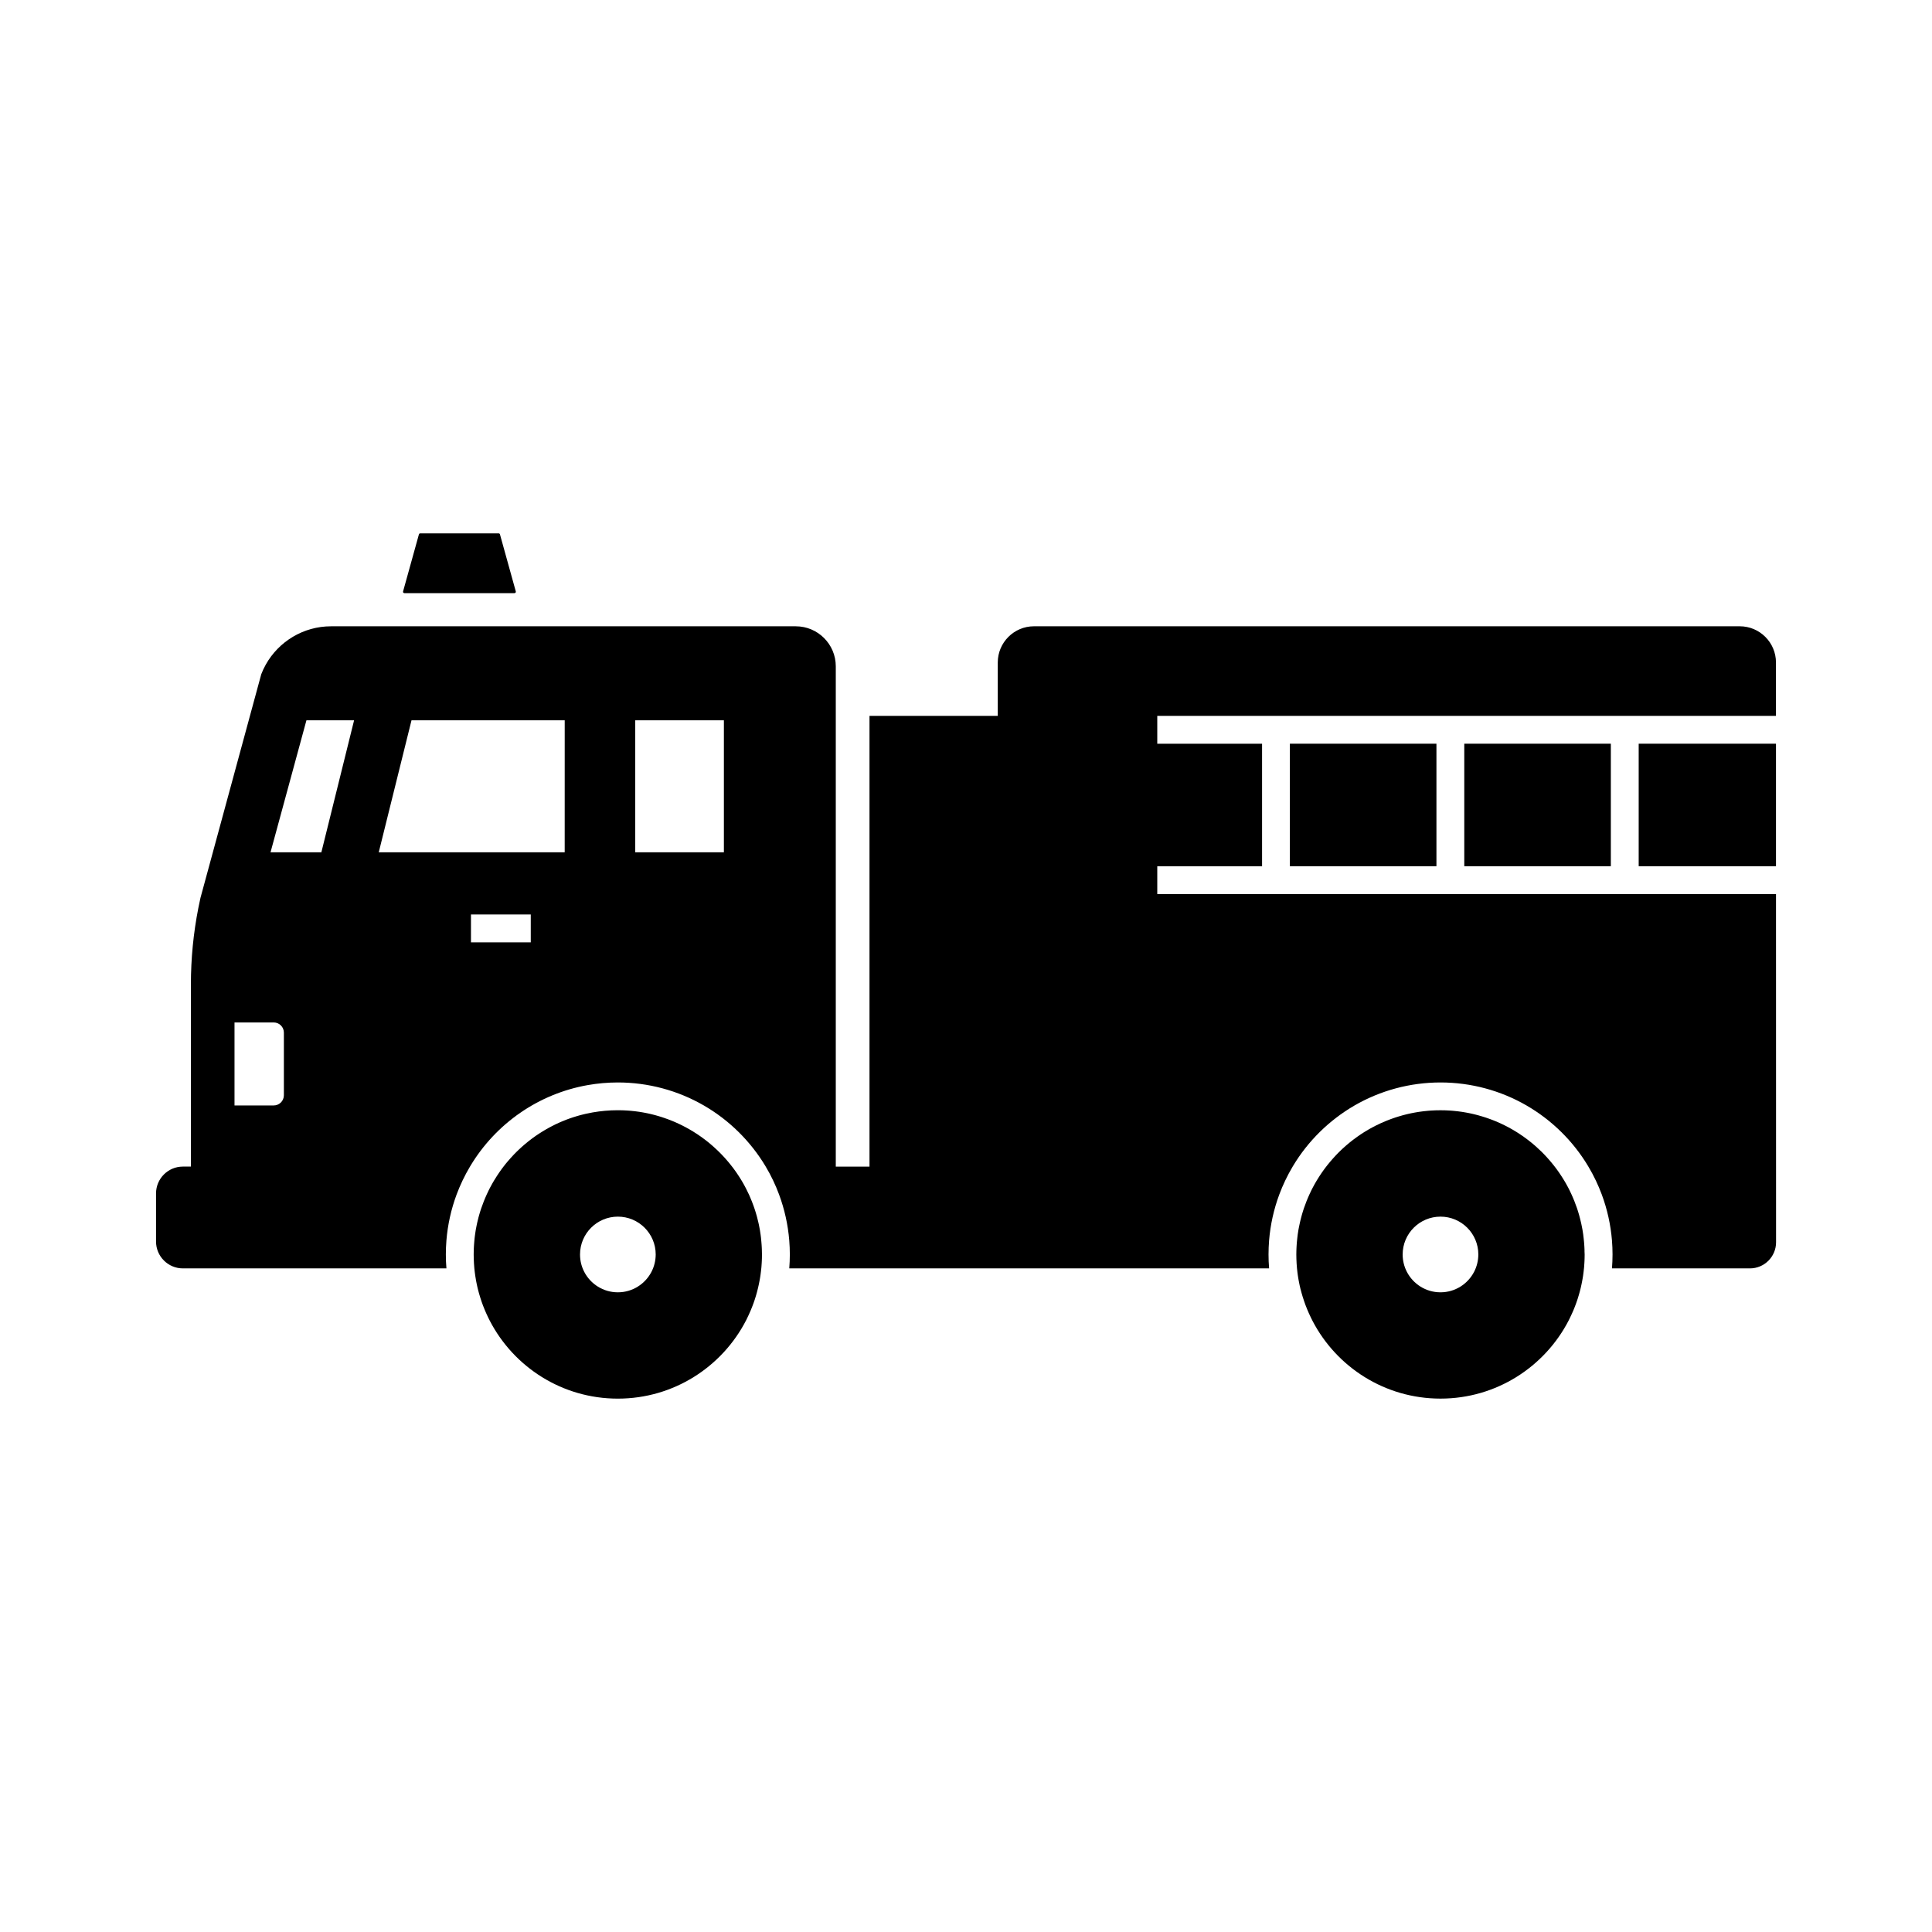 <?xml version="1.0" encoding="UTF-8"?>
<!-- Uploaded to: ICON Repo, www.svgrepo.com, Generator: ICON Repo Mixer Tools -->
<svg fill="#000000" width="800px" height="800px" version="1.1" viewBox="144 144 512 512" xmlns="http://www.w3.org/2000/svg">
 <g>
  <path d="m250.82 300.73 4.195-15.113c0.043-0.156 0.188-0.266 0.348-0.266h20.785c0.164 0 0.305 0.109 0.348 0.266l4.195 15.113c0.062 0.23-0.109 0.457-0.348 0.457l-29.176 0.004c-0.234 0-0.414-0.227-0.348-0.461z"/>
  <path d="m614.65 333.71v-14.141c0-5.293-4.305-9.598-9.594-9.598h-187.04c-5.293 0-9.598 4.305-9.598 9.598v14.141h-33.992v119.45h-8.934v-132.59c0-5.84-4.754-10.594-10.594-10.594h-123.19c-7.266 0-13.84 4.004-17.277 10.156-0.457 0.812-0.859 1.664-1.195 2.547l-2.316 8.52-11.512 42.355-2.281 8.387c-0.203 0.891-0.391 1.785-0.562 2.68-1.312 6.668-1.973 13.457-1.973 20.262v48.273h-2.129c-3.922 0-7.113 3.191-7.113 7.121v12.738c0 3.926 3.191 7.121 7.113 7.121h69.844c-0.102-1.227-0.152-2.457-0.152-3.691s0.051-2.465 0.148-3.691c0.34-4.191 1.254-8.301 2.711-12.215 0.469-1.254 0.988-2.484 1.566-3.691 0.602-1.258 1.254-2.488 1.973-3.691 0.02-0.035 0.039-0.062 0.059-0.098 6.805-11.367 18.156-19.203 31.145-21.496 2.621-0.461 5.309-0.699 7.981-0.699 8.02 0 15.91 2.117 22.82 6.117 6.691 3.879 12.328 9.438 16.305 16.074 0.02 0.035 0.039 0.07 0.059 0.102 0.719 1.199 1.379 2.43 1.973 3.691 0.574 1.207 1.098 2.434 1.559 3.691 1.457 3.918 2.371 8.031 2.711 12.215 0.098 1.227 0.148 2.457 0.148 3.691 0 1.238-0.051 2.469-0.148 3.691h127.16c-0.102-1.227-0.152-2.457-0.152-3.691s0.051-2.465 0.148-3.691c0.34-4.191 1.254-8.301 2.711-12.215 0.469-1.254 0.988-2.484 1.566-3.691 0.602-1.258 1.254-2.488 1.973-3.691 0.02-0.035 0.039-0.062 0.059-0.098 3.969-6.641 9.609-12.195 16.305-16.078 6.906-4 14.793-6.117 22.82-6.117 8.023 0 15.918 2.117 22.82 6.117 6.695 3.883 12.336 9.438 16.301 16.074 0.02 0.035 0.039 0.07 0.059 0.102 0.719 1.199 1.379 2.434 1.977 3.691 0.574 1.207 1.098 2.441 1.566 3.691 1.457 3.918 2.371 8.031 2.711 12.215 0.098 1.227 0.148 2.457 0.148 3.691 0 1.238-0.051 2.469-0.148 3.691h36.566c3.812 0 6.918-3.106 6.918-6.918l-0.016-92.277h-163.97v-7.379h27.773v-32.469h-27.773v-7.379zm-395.42 100.55c0 1.492-1.207 2.695-2.695 2.695h-10.387v-21.996h10.387c1.492 0 2.695 1.211 2.695 2.695zm14.273-81.883-4.336 17.484h-13.473l9.516-34.977h12.629zm51.156 41.352h-15.848v-7.379h15.848zm8.992-23.867h-49.277l8.68-34.977h40.602zm42.188 0.004h-23.492v-34.98h23.492z"/>
  <path d="m485.83 341.09h38.84v32.469h-38.84z"/>
  <path d="m532.05 341.09h38.84v32.469h-38.84z"/>
  <path d="m578.27 341.09h36.383v32.469h-36.383z"/>
  <path d="m345.91 475.5c0-0.129-0.004-0.262-0.012-0.391 0-0.129-0.012-0.262-0.016-0.391s-0.016-0.262-0.02-0.391c0-0.055-0.004-0.109-0.012-0.164-0.004-0.129-0.016-0.254-0.023-0.383-0.004-0.062-0.012-0.121-0.016-0.188-0.012-0.152-0.02-0.297-0.035-0.441-0.016-0.23-0.039-0.461-0.062-0.688-0.016-0.145-0.031-0.285-0.043-0.43-0.004-0.02-0.004-0.039-0.004-0.059-0.035-0.254-0.07-0.508-0.098-0.762-0.035-0.25-0.074-0.5-0.113-0.746-0.02-0.145-0.043-0.281-0.062-0.418-0.039-0.23-0.082-0.461-0.129-0.688-0.043-0.266-0.098-0.527-0.152-0.789-0.043-0.203-0.082-0.398-0.133-0.594-0.098-0.453-0.207-0.895-0.328-1.34-0.043-0.176-0.094-0.355-0.145-0.531-0.055-0.191-0.109-0.383-0.168-0.574-0.031-0.109-0.062-0.215-0.098-0.324-0.004-0.02-0.012-0.035-0.016-0.055-0.09-0.297-0.184-0.586-0.281-0.875-0.062-0.195-0.133-0.395-0.207-0.594-0.031-0.082-0.059-0.168-0.094-0.254 0-0.012-0.004-0.023-0.012-0.035-0.004-0.012-0.004-0.02-0.012-0.031-0.109-0.297-0.215-0.586-0.328-0.875-0.016-0.035-0.031-0.074-0.043-0.109-0.121-0.309-0.25-0.621-0.383-0.926-0.098-0.242-0.203-0.477-0.309-0.715-0.031-0.062-0.055-0.129-0.082-0.188-0.004-0.004-0.012-0.012-0.012-0.016-0.23-0.508-0.473-1.004-0.727-1.496-0.094-0.188-0.191-0.375-0.289-0.555-0.094-0.184-0.195-0.367-0.301-0.551-0.043-0.078-0.09-0.164-0.133-0.242-0.016-0.023-0.031-0.055-0.043-0.078-0.016-0.031-0.035-0.059-0.051-0.082-0.059-0.102-0.113-0.203-0.172-0.301-0.074-0.129-0.152-0.254-0.227-0.383-0.191-0.32-0.391-0.633-0.59-0.949-0.062-0.098-0.121-0.195-0.188-0.289-0.09-0.133-0.172-0.266-0.266-0.398-0.043-0.07-0.09-0.145-0.137-0.211-0.012-0.016-0.02-0.023-0.031-0.039-0.074-0.102-0.148-0.211-0.215-0.32-0.016-0.02-0.031-0.035-0.039-0.055-0.129-0.176-0.254-0.359-0.383-0.535-0.109-0.148-0.223-0.301-0.328-0.449-0.113-0.148-0.227-0.297-0.34-0.441-0.164-0.223-0.336-0.441-0.523-0.66 0-0.004-0.004-0.012-0.012-0.016-0.004-0.012-0.016-0.016-0.02-0.023-0.07-0.09-0.145-0.176-0.211-0.262-0.004-0.012-0.016-0.016-0.02-0.023-0.012-0.012-0.02-0.023-0.031-0.035-0.117-0.152-0.246-0.305-0.383-0.457-0.004-0.012-0.016-0.016-0.02-0.023-0.012-0.012-0.02-0.023-0.031-0.035-0.078-0.094-0.156-0.188-0.234-0.277-0.035-0.039-0.07-0.078-0.102-0.113-0.148-0.168-0.297-0.336-0.441-0.496-0.039-0.043-0.082-0.094-0.129-0.137-0.191-0.211-0.383-0.418-0.582-0.625-0.012-0.012-0.02-0.02-0.031-0.031-0.004-0.004-0.016-0.016-0.02-0.02-0.016-0.016-0.031-0.031-0.051-0.051-0.164-0.172-0.328-0.344-0.508-0.512-0.168-0.172-0.344-0.34-0.516-0.508-0.348-0.34-0.699-0.664-1.062-0.98-0.242-0.211-0.48-0.422-0.727-0.629-0.156-0.137-0.324-0.277-0.488-0.41-0.02-0.02-0.043-0.035-0.062-0.055-0.223-0.184-0.449-0.359-0.676-0.535-0.031-0.023-0.062-0.051-0.094-0.07-0.09-0.07-0.176-0.137-0.266-0.203-0.082-0.07-0.172-0.133-0.266-0.195-0.09-0.074-0.184-0.145-0.277-0.207-0.191-0.145-0.391-0.285-0.586-0.422-0.09-0.062-0.184-0.129-0.277-0.188-0.129-0.09-0.25-0.176-0.379-0.262-0.062-0.043-0.129-0.09-0.191-0.129-0.062-0.043-0.129-0.082-0.191-0.121-0.277-0.184-0.551-0.359-0.832-0.531-0.039-0.023-0.082-0.051-0.121-0.078-0.23-0.145-0.469-0.281-0.707-0.418-0.059-0.035-0.113-0.07-0.172-0.102-0.324-0.188-0.656-0.367-0.984-0.551-0.305-0.164-0.609-0.32-0.914-0.473-0.242-0.117-0.477-0.234-0.723-0.355-0.09-0.043-0.184-0.09-0.277-0.129-0.277-0.133-0.555-0.262-0.84-0.383-0.07-0.031-0.145-0.062-0.215-0.094-0.012-0.004-0.016-0.004-0.023-0.012-0.234-0.102-0.473-0.203-0.715-0.297-0.109-0.051-0.227-0.094-0.34-0.137-0.004 0-0.004-0.004-0.012-0.004-0.242-0.094-0.488-0.188-0.734-0.281h-0.004c-0.32-0.117-0.641-0.234-0.965-0.344-0.117-0.039-0.242-0.078-0.363-0.117-0.051-0.016-0.098-0.035-0.148-0.051-0.012-0.004-0.016-0.004-0.023-0.012-0.164-0.055-0.336-0.109-0.5-0.156-0.059-0.02-0.117-0.035-0.176-0.055-0.336-0.102-0.676-0.203-1.02-0.297-0.016-0.004-0.023-0.004-0.039-0.012-0.266-0.074-0.531-0.145-0.797-0.207-0.121-0.031-0.246-0.059-0.375-0.09-0.062-0.02-0.133-0.035-0.203-0.051-0.043-0.012-0.09-0.02-0.137-0.031-0.191-0.043-0.383-0.09-0.582-0.129-0.098-0.023-0.203-0.043-0.305-0.062-0.281-0.059-0.566-0.113-0.852-0.164-0.336-0.059-0.668-0.117-1.008-0.168-0.07-0.012-0.145-0.02-0.215-0.031-0.328-0.051-0.66-0.094-0.992-0.133-0.375-0.043-0.746-0.082-1.125-0.117-0.137-0.016-0.281-0.023-0.418-0.035-0.137-0.012-0.277-0.02-0.418-0.031-0.137-0.012-0.277-0.02-0.414-0.023-0.289-0.02-0.586-0.035-0.879-0.043-0.098 0-0.203-0.004-0.305-0.004-0.328-0.012-0.66-0.016-0.992-0.016-2.281 0-4.523 0.203-6.695 0.586-0.582 0.102-1.152 0.215-1.723 0.348-0.094 0.02-0.191 0.039-0.285 0.062-0.094 0.023-0.191 0.043-0.285 0.07-0.203 0.043-0.402 0.094-0.605 0.148-0.145 0.035-0.285 0.074-0.43 0.113-0.25 0.07-0.5 0.137-0.746 0.211-0.336 0.098-0.664 0.195-0.992 0.305-0.211 0.07-0.422 0.137-0.633 0.211-0.152 0.051-0.301 0.102-0.449 0.156-0.266 0.094-0.527 0.191-0.789 0.289-0.41 0.156-0.812 0.32-1.215 0.492-0.25 0.102-0.496 0.207-0.742 0.32-0.012 0.004-0.023 0.012-0.035 0.016-0.285 0.129-0.57 0.262-0.852 0.398-0.039 0.016-0.078 0.035-0.117 0.055-0.285 0.137-0.57 0.281-0.855 0.43-0.277 0.137-0.543 0.281-0.812 0.43-0.02 0.012-0.043 0.023-0.062 0.035-0.25 0.137-0.496 0.277-0.742 0.418-0.148 0.09-0.301 0.176-0.449 0.266-0.195 0.113-0.395 0.234-0.59 0.359-0.004 0-0.012 0.004-0.016 0.004-0.254 0.156-0.512 0.32-0.762 0.488-0.07 0.043-0.137 0.094-0.207 0.137-0.223 0.145-0.438 0.297-0.656 0.441-0.039 0.023-0.074 0.055-0.113 0.078-0.188 0.129-0.375 0.262-0.555 0.398-0.129 0.09-0.254 0.184-0.379 0.277-0.305 0.23-0.609 0.461-0.906 0.699-0.02 0.016-0.035 0.031-0.055 0.043-0.004 0.004-0.016 0.012-0.02 0.016-0.375 0.297-0.742 0.602-1.105 0.914-0.113 0.094-0.227 0.191-0.336 0.297-0.113 0.094-0.223 0.191-0.336 0.297-0.211 0.188-0.422 0.383-0.629 0.582-0.203 0.188-0.402 0.383-0.602 0.574l-0.074 0.074-0.012 0.012c-0.188 0.184-0.375 0.367-0.555 0.562-0.152 0.152-0.301 0.309-0.441 0.469-0.148 0.156-0.289 0.316-0.434 0.473-0.016 0.012-0.023 0.023-0.035 0.035-0.289 0.32-0.57 0.645-0.852 0.973-0.109 0.121-0.215 0.25-0.32 0.383-0.043 0.051-0.09 0.102-0.133 0.156-0.051 0.059-0.098 0.121-0.145 0.184-0.148 0.176-0.289 0.359-0.43 0.543-0.023 0.031-0.051 0.062-0.074 0.094-0.016 0.02-0.031 0.035-0.043 0.055-0.152 0.203-0.305 0.41-0.457 0.613-0.078 0.109-0.164 0.215-0.234 0.324-0.152 0.207-0.301 0.418-0.441 0.629-0.195 0.281-0.391 0.566-0.57 0.855-0.266 0.398-0.516 0.801-0.762 1.211-0.07 0.117-0.137 0.234-0.207 0.355-0.07 0.117-0.137 0.234-0.207 0.355-0.012 0.02-0.023 0.039-0.035 0.059-0.016 0.023-0.031 0.055-0.043 0.078-0.043 0.078-0.09 0.164-0.133 0.242-0.102 0.184-0.207 0.367-0.301 0.551-0.07 0.117-0.133 0.242-0.195 0.363-0.121 0.246-0.25 0.492-0.375 0.742 0 0.004-0.004 0.004-0.004 0.012-0.152 0.309-0.301 0.621-0.441 0.934-0.145 0.305-0.277 0.605-0.402 0.914-0.133 0.305-0.262 0.613-0.383 0.926-0.246 0.625-0.48 1.258-0.699 1.898-0.094 0.289-0.188 0.582-0.281 0.875-0.004 0.02-0.012 0.035-0.016 0.055-0.094 0.297-0.184 0.602-0.266 0.898-0.051 0.176-0.098 0.355-0.145 0.531-0.117 0.441-0.23 0.887-0.328 1.34-0.043 0.195-0.09 0.395-0.129 0.594-0.059 0.262-0.109 0.523-0.156 0.789-0.043 0.227-0.09 0.457-0.129 0.688-0.02 0.137-0.043 0.277-0.062 0.418-0.039 0.23-0.074 0.461-0.102 0.699-0.016 0.102-0.031 0.207-0.043 0.309-0.023 0.188-0.051 0.375-0.07 0.562-0.016 0.145-0.031 0.285-0.043 0.43-0.023 0.227-0.051 0.457-0.062 0.688-0.016 0.148-0.023 0.289-0.035 0.441-0.004 0.062-0.012 0.121-0.016 0.188-0.012 0.129-0.02 0.254-0.023 0.383-0.004 0.055-0.012 0.109-0.012 0.164-0.012 0.129-0.016 0.262-0.02 0.391-0.012 0.129-0.012 0.262-0.016 0.391s-0.012 0.262-0.012 0.391c-0.012 0.316-0.016 0.629-0.016 0.949 0 0.398 0.004 0.793 0.02 1.188 0.012 0.363 0.023 0.719 0.051 1.074 0 0.023 0.004 0.055 0.004 0.078v0.043c0.02 0.348 0.051 0.688 0.078 1.031 0.004 0.094 0.016 0.184 0.023 0.277 0.035 0.336 0.07 0.668 0.109 1 0.043 0.348 0.09 0.695 0.145 1.039 0.016 0.113 0.035 0.223 0.055 0.336 0.035 0.23 0.074 0.457 0.113 0.684 0.02 0.117 0.043 0.234 0.062 0.348 0.051 0.266 0.098 0.527 0.156 0.789 0.031 0.145 0.059 0.285 0.094 0.43 0 0.012 0.004 0.02 0.004 0.031 0.039 0.188 0.082 0.379 0.129 0.562 0.004 0.004 0.004 0.004 0.004 0.012 0.035 0.152 0.074 0.309 0.113 0.461 0.012 0.039 0.02 0.074 0.031 0.113 0.004 0.02 0.012 0.043 0.016 0.062 0.062 0.254 0.129 0.508 0.203 0.758 0.102 0.363 0.211 0.727 0.324 1.086 0.094 0.309 0.195 0.621 0.301 0.922 0.012 0.023 0.016 0.051 0.023 0.074 0.016 0.043 0.023 0.082 0.039 0.117 0.117 0.336 0.234 0.668 0.359 1 0.004 0.012 0.012 0.016 0.012 0.023 0.129 0.324 0.254 0.648 0.391 0.973 0.031 0.074 0.059 0.148 0.09 0.223 0.098 0.234 0.203 0.473 0.305 0.707 0.055 0.117 0.102 0.23 0.156 0.348 0.07 0.152 0.137 0.301 0.211 0.453 0.004 0.012 0.012 0.023 0.016 0.035 0.016 0.031 0.031 0.062 0.043 0.094 0.012 0.016 0.016 0.035 0.023 0.051 0.059 0.133 0.121 0.262 0.191 0.395 0.016 0.031 0.031 0.059 0.043 0.09 0.113 0.242 0.234 0.477 0.359 0.715 6.367 12.234 19.152 20.59 33.902 20.59 14.805 0 27.637-8.422 33.984-20.738 0.078-0.152 0.156-0.309 0.23-0.469 0.156-0.32 0.316-0.645 0.461-0.969 0.148-0.316 0.289-0.629 0.422-0.945 0.016-0.035 0.031-0.062 0.043-0.098 0.121-0.289 0.242-0.582 0.359-0.875 0.012-0.023 0.02-0.051 0.031-0.074 0.094-0.23 0.184-0.461 0.266-0.699 0.055-0.148 0.113-0.301 0.168-0.449 0.082-0.23 0.164-0.469 0.242-0.699 0.004-0.012 0.004-0.016 0.012-0.023 0.078-0.246 0.164-0.492 0.234-0.738 0.043-0.129 0.082-0.25 0.117-0.379 0.023-0.07 0.043-0.137 0.062-0.211 0.012-0.031 0.02-0.062 0.031-0.094 0.004-0.023 0.016-0.051 0.02-0.074 0.004-0.023 0.016-0.043 0.02-0.07 0.004-0.012 0.004-0.02 0.004-0.031 0.016-0.051 0.031-0.098 0.043-0.145 0.043-0.148 0.082-0.297 0.121-0.441 0.016-0.062 0.035-0.121 0.051-0.188 0-0.004 0.004-0.016 0.004-0.02 0.082-0.305 0.156-0.605 0.23-0.91 0.078-0.34 0.156-0.684 0.227-1.023 0.055-0.254 0.102-0.516 0.152-0.773 0.004-0.031 0.012-0.059 0.016-0.09 0.035-0.164 0.062-0.324 0.09-0.488 0-0.012 0.004-0.016 0.004-0.023 0.023-0.145 0.051-0.281 0.07-0.422l0.016-0.09c0.004-0.035 0.012-0.07 0.016-0.102 0.02-0.133 0.039-0.266 0.059-0.398 0.012-0.051 0.016-0.102 0.02-0.152 0.039-0.262 0.074-0.527 0.102-0.793 0.035-0.27 0.062-0.547 0.09-0.82 0.004-0.031 0.004-0.055 0.012-0.082 0.016-0.156 0.023-0.316 0.039-0.473 0.023-0.285 0.043-0.57 0.059-0.859 0.016-0.227 0.023-0.457 0.035-0.684v-0.062c0.004-0.035 0.004-0.07 0.004-0.102 0.012-0.133 0.016-0.266 0.016-0.402 0.012-0.34 0.016-0.68 0.016-1.02-0.008-0.32-0.012-0.637-0.023-0.953zm-29.277 5.57c-1.672 3.211-5.031 5.406-8.898 5.406-3.871 0-7.231-2.195-8.898-5.406-0.723-1.383-1.125-2.953-1.125-4.621 0-5.539 4.488-10.027 10.027-10.027 5.535 0 10.027 4.488 10.027 10.027-0.008 1.668-0.414 3.238-1.133 4.621z"/>
  <path d="m563.92 475.5c0-0.129-0.004-0.262-0.012-0.391 0-0.129-0.012-0.262-0.016-0.391-0.004-0.129-0.016-0.262-0.02-0.391 0-0.055-0.004-0.109-0.012-0.164-0.004-0.129-0.016-0.254-0.023-0.383-0.004-0.062-0.012-0.121-0.016-0.188-0.004-0.145-0.02-0.281-0.031-0.418-0.023-0.316-0.059-0.625-0.094-0.934-0.035-0.344-0.078-0.688-0.121-1.027-0.004-0.016-0.004-0.035-0.004-0.051-0.051-0.324-0.098-0.648-0.152-0.969-0.023-0.164-0.055-0.328-0.078-0.492-0.012-0.02-0.012-0.039-0.016-0.059-0.031-0.156-0.059-0.309-0.09-0.461-0.055-0.27-0.109-0.543-0.164-0.809-0.016-0.062-0.023-0.121-0.039-0.188-0.016-0.07-0.035-0.145-0.051-0.211-0.07-0.297-0.137-0.59-0.211-0.879-0.004-0.031-0.016-0.055-0.02-0.082-0.07-0.27-0.145-0.543-0.215-0.812-0.012-0.031-0.016-0.059-0.023-0.094-0.082-0.309-0.176-0.613-0.27-0.922-0.094-0.305-0.188-0.609-0.289-0.91-0.215-0.641-0.453-1.273-0.699-1.898-0.121-0.309-0.25-0.621-0.383-0.926-0.129-0.309-0.266-0.613-0.402-0.914-0.145-0.316-0.289-0.625-0.441-0.934 0-0.004-0.004-0.004-0.004-0.012-0.121-0.25-0.25-0.496-0.375-0.742-0.062-0.121-0.129-0.246-0.195-0.363-0.094-0.184-0.195-0.367-0.301-0.551-0.043-0.078-0.09-0.164-0.133-0.242-0.016-0.023-0.031-0.055-0.043-0.078-0.148-0.262-0.297-0.512-0.449-0.766-0.191-0.32-0.391-0.633-0.59-0.949-0.062-0.098-0.121-0.195-0.188-0.289-0.09-0.133-0.172-0.266-0.266-0.398-0.043-0.07-0.09-0.145-0.137-0.211-0.012-0.016-0.02-0.023-0.031-0.039-0.059-0.078-0.117-0.168-0.172-0.25-0.016-0.023-0.031-0.043-0.043-0.07-0.016-0.02-0.031-0.035-0.039-0.055-0.129-0.176-0.254-0.359-0.383-0.535-0.109-0.148-0.215-0.301-0.328-0.449-0.113-0.148-0.227-0.297-0.34-0.441-0.062-0.082-0.129-0.172-0.195-0.254-0.051-0.07-0.102-0.137-0.164-0.203-0.051-0.07-0.102-0.137-0.164-0.203 0-0.004-0.004-0.012-0.012-0.016-0.004-0.012-0.016-0.016-0.02-0.023-0.07-0.09-0.145-0.176-0.211-0.262-0.004-0.012-0.016-0.016-0.02-0.023-0.012-0.012-0.02-0.023-0.031-0.035-0.121-0.156-0.25-0.309-0.383-0.457-0.004-0.012-0.016-0.016-0.02-0.023-0.012-0.012-0.02-0.023-0.031-0.035-0.094-0.109-0.188-0.215-0.281-0.324-0.02-0.023-0.039-0.043-0.062-0.07-0.055-0.062-0.102-0.121-0.164-0.188-0.055-0.062-0.109-0.121-0.168-0.188-0.184-0.203-0.363-0.402-0.551-0.602-0.062-0.07-0.133-0.137-0.195-0.207-0.152-0.164-0.305-0.32-0.461-0.477l-0.117-0.117c-0.098-0.102-0.203-0.203-0.301-0.301-0.512-0.5-1.039-0.988-1.574-1.457-0.059-0.055-0.117-0.102-0.176-0.152-0.055-0.055-0.113-0.102-0.176-0.152-0.227-0.195-0.457-0.391-0.688-0.574-0.184-0.148-0.363-0.301-0.551-0.438-0.059-0.051-0.117-0.094-0.176-0.137-0.012-0.012-0.02-0.016-0.031-0.023-0.02-0.016-0.043-0.035-0.062-0.051-0.109-0.09-0.223-0.176-0.336-0.254-0.207-0.164-0.418-0.316-0.629-0.461-0.082-0.07-0.172-0.129-0.254-0.188-0.188-0.133-0.375-0.266-0.566-0.391-0.188-0.133-0.367-0.254-0.562-0.379-0.016-0.016-0.035-0.023-0.051-0.035-0.203-0.133-0.402-0.266-0.609-0.391-0.055-0.039-0.109-0.07-0.164-0.102-0.043-0.023-0.082-0.055-0.129-0.078-0.285-0.176-0.574-0.348-0.871-0.523-0.176-0.102-0.355-0.203-0.531-0.301-0.156-0.094-0.32-0.176-0.48-0.266-0.305-0.168-0.609-0.324-0.914-0.477-0.871-0.441-1.758-0.848-2.66-1.219-0.227-0.094-0.457-0.184-0.684-0.27-0.004 0-0.012-0.004-0.016-0.004-0.168-0.07-0.34-0.133-0.512-0.195-0.016-0.004-0.031-0.012-0.043-0.016-0.297-0.113-0.59-0.215-0.887-0.316-0.172-0.062-0.348-0.117-0.523-0.176-0.262-0.082-0.523-0.168-0.789-0.246-0.336-0.102-0.68-0.203-1.02-0.297-0.016-0.004-0.023-0.004-0.039-0.012-0.266-0.074-0.531-0.145-0.797-0.207-0.121-0.031-0.246-0.059-0.375-0.09-0.062-0.02-0.133-0.035-0.203-0.051-0.043-0.012-0.09-0.02-0.137-0.031-0.191-0.043-0.383-0.09-0.582-0.129-0.098-0.023-0.203-0.043-0.305-0.062-0.281-0.059-0.566-0.113-0.852-0.164-0.336-0.059-0.668-0.117-1.008-0.168-0.07-0.012-0.145-0.02-0.215-0.031-0.328-0.051-0.66-0.094-0.992-0.133-0.375-0.043-0.746-0.082-1.125-0.117-0.137-0.016-0.277-0.023-0.418-0.035-0.137-0.012-0.281-0.02-0.418-0.031-0.137-0.012-0.277-0.02-0.414-0.023-0.297-0.02-0.586-0.035-0.879-0.043-0.098 0-0.203-0.004-0.305-0.004-0.328-0.012-0.66-0.016-0.992-0.016-0.336 0-0.664 0.004-0.992 0.016-0.102 0-0.207 0.004-0.305 0.004-0.297 0.012-0.586 0.023-0.879 0.043-0.137 0.004-0.277 0.016-0.414 0.023-0.137 0.012-0.281 0.02-0.418 0.031-0.145 0.012-0.281 0.02-0.418 0.035-0.379 0.035-0.754 0.074-1.125 0.117-0.336 0.039-0.664 0.082-0.992 0.133-0.074 0.012-0.148 0.02-0.215 0.031-0.34 0.051-0.676 0.109-1.008 0.168-0.285 0.051-0.57 0.102-0.852 0.164-0.102 0.02-0.207 0.039-0.305 0.062-0.195 0.039-0.391 0.082-0.582 0.129-0.051 0.012-0.094 0.02-0.137 0.031-0.07 0.016-0.137 0.031-0.203 0.051-0.129 0.031-0.25 0.059-0.375 0.09-0.266 0.062-0.531 0.133-0.797 0.207-0.016 0.004-0.023 0.004-0.039 0.012-0.34 0.094-0.684 0.191-1.02 0.297-0.266 0.078-0.527 0.164-0.789 0.246-0.172 0.055-0.344 0.113-0.516 0.176-0.211 0.07-0.422 0.145-0.633 0.223-0.09 0.031-0.172 0.059-0.254 0.094-0.016 0.004-0.031 0.012-0.043 0.016-0.039 0.016-0.078 0.031-0.117 0.043-0.133 0.051-0.266 0.098-0.395 0.152-0.004 0-0.012 0.004-0.016 0.004-0.227 0.09-0.453 0.176-0.68 0.27-0.906 0.375-1.797 0.777-2.668 1.219-0.305 0.152-0.609 0.309-0.914 0.477-0.164 0.09-0.324 0.172-0.48 0.266-0.176 0.098-0.355 0.195-0.531 0.301-0.297 0.172-0.586 0.344-0.871 0.523-0.043 0.023-0.082 0.055-0.129 0.078-0.055 0.035-0.109 0.062-0.164 0.102-0.207 0.121-0.41 0.254-0.609 0.391-0.016 0.012-0.035 0.02-0.051 0.035-0.051 0.031-0.094 0.062-0.145 0.094s-0.094 0.062-0.137 0.094h-0.004c-0.094 0.059-0.184 0.129-0.277 0.191-0.191 0.121-0.379 0.254-0.566 0.391-0.082 0.059-0.172 0.117-0.254 0.188-0.211 0.148-0.422 0.301-0.629 0.461-0.113 0.078-0.227 0.168-0.336 0.254-0.02 0.016-0.043 0.035-0.062 0.051-0.012 0.012-0.02 0.016-0.031 0.023-0.059 0.043-0.117 0.09-0.176 0.137-0.188 0.137-0.367 0.289-0.551 0.438-0.23 0.188-0.461 0.379-0.688 0.574-0.062 0.051-0.121 0.098-0.176 0.152-0.059 0.051-0.117 0.098-0.176 0.152-0.535 0.469-1.062 0.953-1.574 1.457-0.098 0.098-0.203 0.195-0.301 0.301-0.039 0.039-0.078 0.078-0.117 0.117-0.156 0.156-0.309 0.316-0.461 0.477-0.062 0.07-0.133 0.137-0.195 0.207-0.188 0.195-0.367 0.398-0.551 0.602-0.059 0.062-0.113 0.121-0.168 0.188-0.059 0.062-0.109 0.121-0.164 0.188-0.023 0.023-0.043 0.043-0.062 0.07-0.094 0.109-0.188 0.215-0.281 0.324-0.012 0.012-0.02 0.023-0.031 0.035-0.004 0.012-0.016 0.016-0.02 0.023-0.133 0.148-0.262 0.301-0.383 0.457-0.012 0.012-0.02 0.023-0.031 0.035-0.004 0.012-0.016 0.016-0.02 0.023-0.07 0.082-0.145 0.172-0.211 0.262-0.004 0.012-0.016 0.016-0.02 0.023-0.004 0.004-0.012 0.012-0.012 0.016-0.043 0.055-0.09 0.102-0.129 0.156-0.043 0.055-0.094 0.113-0.137 0.172-0.082 0.109-0.168 0.215-0.254 0.328-0.012 0.012-0.02 0.023-0.031 0.035-0.016 0.02-0.031 0.039-0.043 0.059-0.078 0.098-0.156 0.203-0.23 0.305-0.004 0.012-0.016 0.016-0.02 0.023-0.004 0.004-0.012 0.016-0.016 0.02-0.113 0.148-0.223 0.301-0.328 0.449-0.129 0.176-0.254 0.359-0.383 0.535-0.012 0.02-0.023 0.035-0.039 0.055-0.016 0.023-0.031 0.043-0.043 0.07-0.055 0.082-0.113 0.172-0.172 0.25-0.012 0.016-0.02 0.023-0.031 0.039-0.051 0.07-0.094 0.145-0.137 0.211-0.094 0.133-0.176 0.266-0.266 0.398-0.062 0.094-0.121 0.191-0.188 0.289-0.203 0.316-0.398 0.629-0.59 0.949-0.07 0.117-0.137 0.234-0.207 0.355-0.07 0.113-0.137 0.23-0.207 0.355l-0.035 0.059c-0.016 0.023-0.031 0.055-0.043 0.078-0.043 0.078-0.09 0.164-0.133 0.242-0.102 0.184-0.207 0.367-0.301 0.551-0.07 0.117-0.133 0.242-0.195 0.363-0.121 0.246-0.25 0.492-0.375 0.742 0 0.004-0.004 0.004-0.004 0.012-0.152 0.309-0.301 0.621-0.441 0.934-0.145 0.305-0.277 0.605-0.402 0.914-0.133 0.305-0.262 0.613-0.383 0.926-0.246 0.625-0.48 1.258-0.699 1.898-0.102 0.301-0.195 0.605-0.289 0.91-0.094 0.305-0.188 0.609-0.27 0.922-0.012 0.035-0.016 0.062-0.023 0.094-0.074 0.27-0.148 0.543-0.215 0.812-0.051 0.203-0.102 0.41-0.148 0.609-0.043 0.188-0.09 0.379-0.129 0.566-0.074 0.328-0.145 0.66-0.207 0.992-0.031 0.152-0.059 0.305-0.09 0.461-0.004 0.02-0.004 0.039-0.016 0.059-0.023 0.164-0.055 0.328-0.078 0.492-0.055 0.32-0.102 0.645-0.152 0.969 0 0.016 0 0.035-0.004 0.051-0.043 0.344-0.09 0.684-0.121 1.027-0.035 0.309-0.07 0.621-0.094 0.934-0.012 0.137-0.023 0.277-0.031 0.418-0.004 0.062-0.012 0.121-0.016 0.188-0.012 0.129-0.02 0.254-0.023 0.383-0.004 0.055-0.012 0.109-0.012 0.164-0.004 0.129-0.016 0.262-0.02 0.391-0.004 0.129-0.016 0.262-0.016 0.391-0.004 0.129-0.012 0.262-0.012 0.391-0.012 0.316-0.016 0.633-0.016 0.949 0 0.398 0.004 0.793 0.02 1.188 0.012 0.359 0.023 0.719 0.051 1.074 0 0.023 0.004 0.055 0.004 0.078v0.043c0.02 0.344 0.051 0.688 0.078 1.031 0.004 0.094 0.016 0.184 0.023 0.277 0.031 0.309 0.062 0.621 0.102 0.93 0.02 0.152 0.039 0.309 0.059 0.461 0.02 0.152 0.039 0.309 0.062 0.461 0.031 0.203 0.059 0.398 0.094 0.602 0 0.012 0.004 0.023 0.004 0.035 0.039 0.246 0.082 0.492 0.129 0.738 0.004 0.035 0.012 0.062 0.02 0.098 0.043 0.254 0.094 0.508 0.148 0.758 0.031 0.152 0.062 0.305 0.094 0.457 0.07 0.297 0.137 0.59 0.207 0.887 0.023 0.082 0.043 0.172 0.07 0.254 0.012 0.039 0.02 0.074 0.031 0.113 0.004 0.02 0.012 0.043 0.016 0.062 0.062 0.254 0.133 0.508 0.203 0.758 0.082 0.305 0.172 0.605 0.266 0.906 0 0.012 0.004 0.016 0.012 0.023 0.031 0.117 0.07 0.234 0.109 0.348 0.004 0.016 0.012 0.023 0.016 0.039 0.074 0.234 0.148 0.477 0.23 0.707 0.016 0.059 0.035 0.117 0.059 0.172 0.012 0.023 0.016 0.043 0.023 0.07 0 0.004 0.004 0.016 0.004 0.02 0.102 0.305 0.215 0.609 0.328 0.91 0.004 0.012 0.004 0.016 0.012 0.023 0.102 0.277 0.211 0.547 0.324 0.82 0.02 0.051 0.043 0.102 0.062 0.152 0.023 0.074 0.055 0.148 0.09 0.223 0.113 0.281 0.234 0.555 0.359 0.832 0.012 0.023 0.02 0.043 0.031 0.07 0.117 0.254 0.23 0.512 0.359 0.762 0 0.004 0.004 0.012 0.004 0.016 0.02 0.051 0.043 0.094 0.07 0.145 0.035 0.074 0.07 0.145 0.102 0.215 0.133 0.285 0.277 0.566 0.422 0.848 6.367 12.234 19.16 20.59 33.902 20.59 14.805 0 27.641-8.422 33.984-20.738 0.078-0.152 0.156-0.309 0.23-0.469 0.156-0.32 0.316-0.645 0.461-0.969 0.109-0.227 0.211-0.453 0.309-0.68 0-0.012 0.004-0.02 0.012-0.031 0.02-0.039 0.035-0.082 0.055-0.121 0.043-0.094 0.09-0.191 0.129-0.285 0.117-0.285 0.234-0.57 0.348-0.859 0.133-0.324 0.254-0.656 0.379-0.988 0-0.004 0.004-0.016 0.004-0.02 0.109-0.297 0.211-0.586 0.309-0.879 0.059-0.172 0.113-0.344 0.168-0.516 0.094-0.277 0.176-0.555 0.254-0.836v-0.004c0.051-0.148 0.094-0.301 0.133-0.453 0.004-0.031 0.016-0.055 0.02-0.082 0.051-0.156 0.09-0.309 0.133-0.469 0-0.004 0.004-0.016 0.004-0.02 0.082-0.305 0.156-0.605 0.23-0.91 0.078-0.34 0.156-0.68 0.227-1.023 0.055-0.254 0.102-0.516 0.152-0.773 0.004-0.031 0.012-0.059 0.016-0.09 0.035-0.164 0.062-0.324 0.09-0.488 0-0.012 0.004-0.016 0.004-0.023 0.023-0.145 0.051-0.281 0.07-0.422l0.016-0.09c0.004-0.035 0.012-0.07 0.016-0.102 0.023-0.133 0.043-0.266 0.059-0.398 0.012-0.051 0.016-0.102 0.02-0.152 0.039-0.262 0.074-0.527 0.102-0.793 0.035-0.27 0.062-0.547 0.09-0.82 0.004-0.031 0.004-0.055 0.012-0.082 0.016-0.156 0.023-0.316 0.039-0.473 0.023-0.285 0.043-0.57 0.059-0.859 0.016-0.227 0.023-0.457 0.035-0.684v-0.062c0.004-0.035 0.004-0.07 0.004-0.102 0.012-0.133 0.016-0.266 0.016-0.402 0.012-0.34 0.016-0.68 0.016-1.02-0.023-0.324-0.027-0.641-0.039-0.957zm-29.281 5.57c-1.672 3.211-5.027 5.406-8.898 5.406-3.871 0-7.227-2.195-8.898-5.406-0.719-1.383-1.125-2.953-1.125-4.621 0-5.539 4.492-10.027 10.027-10.027 5.539 0 10.027 4.488 10.027 10.027-0.008 1.668-0.414 3.238-1.133 4.621z"/>
 </g>
</svg>